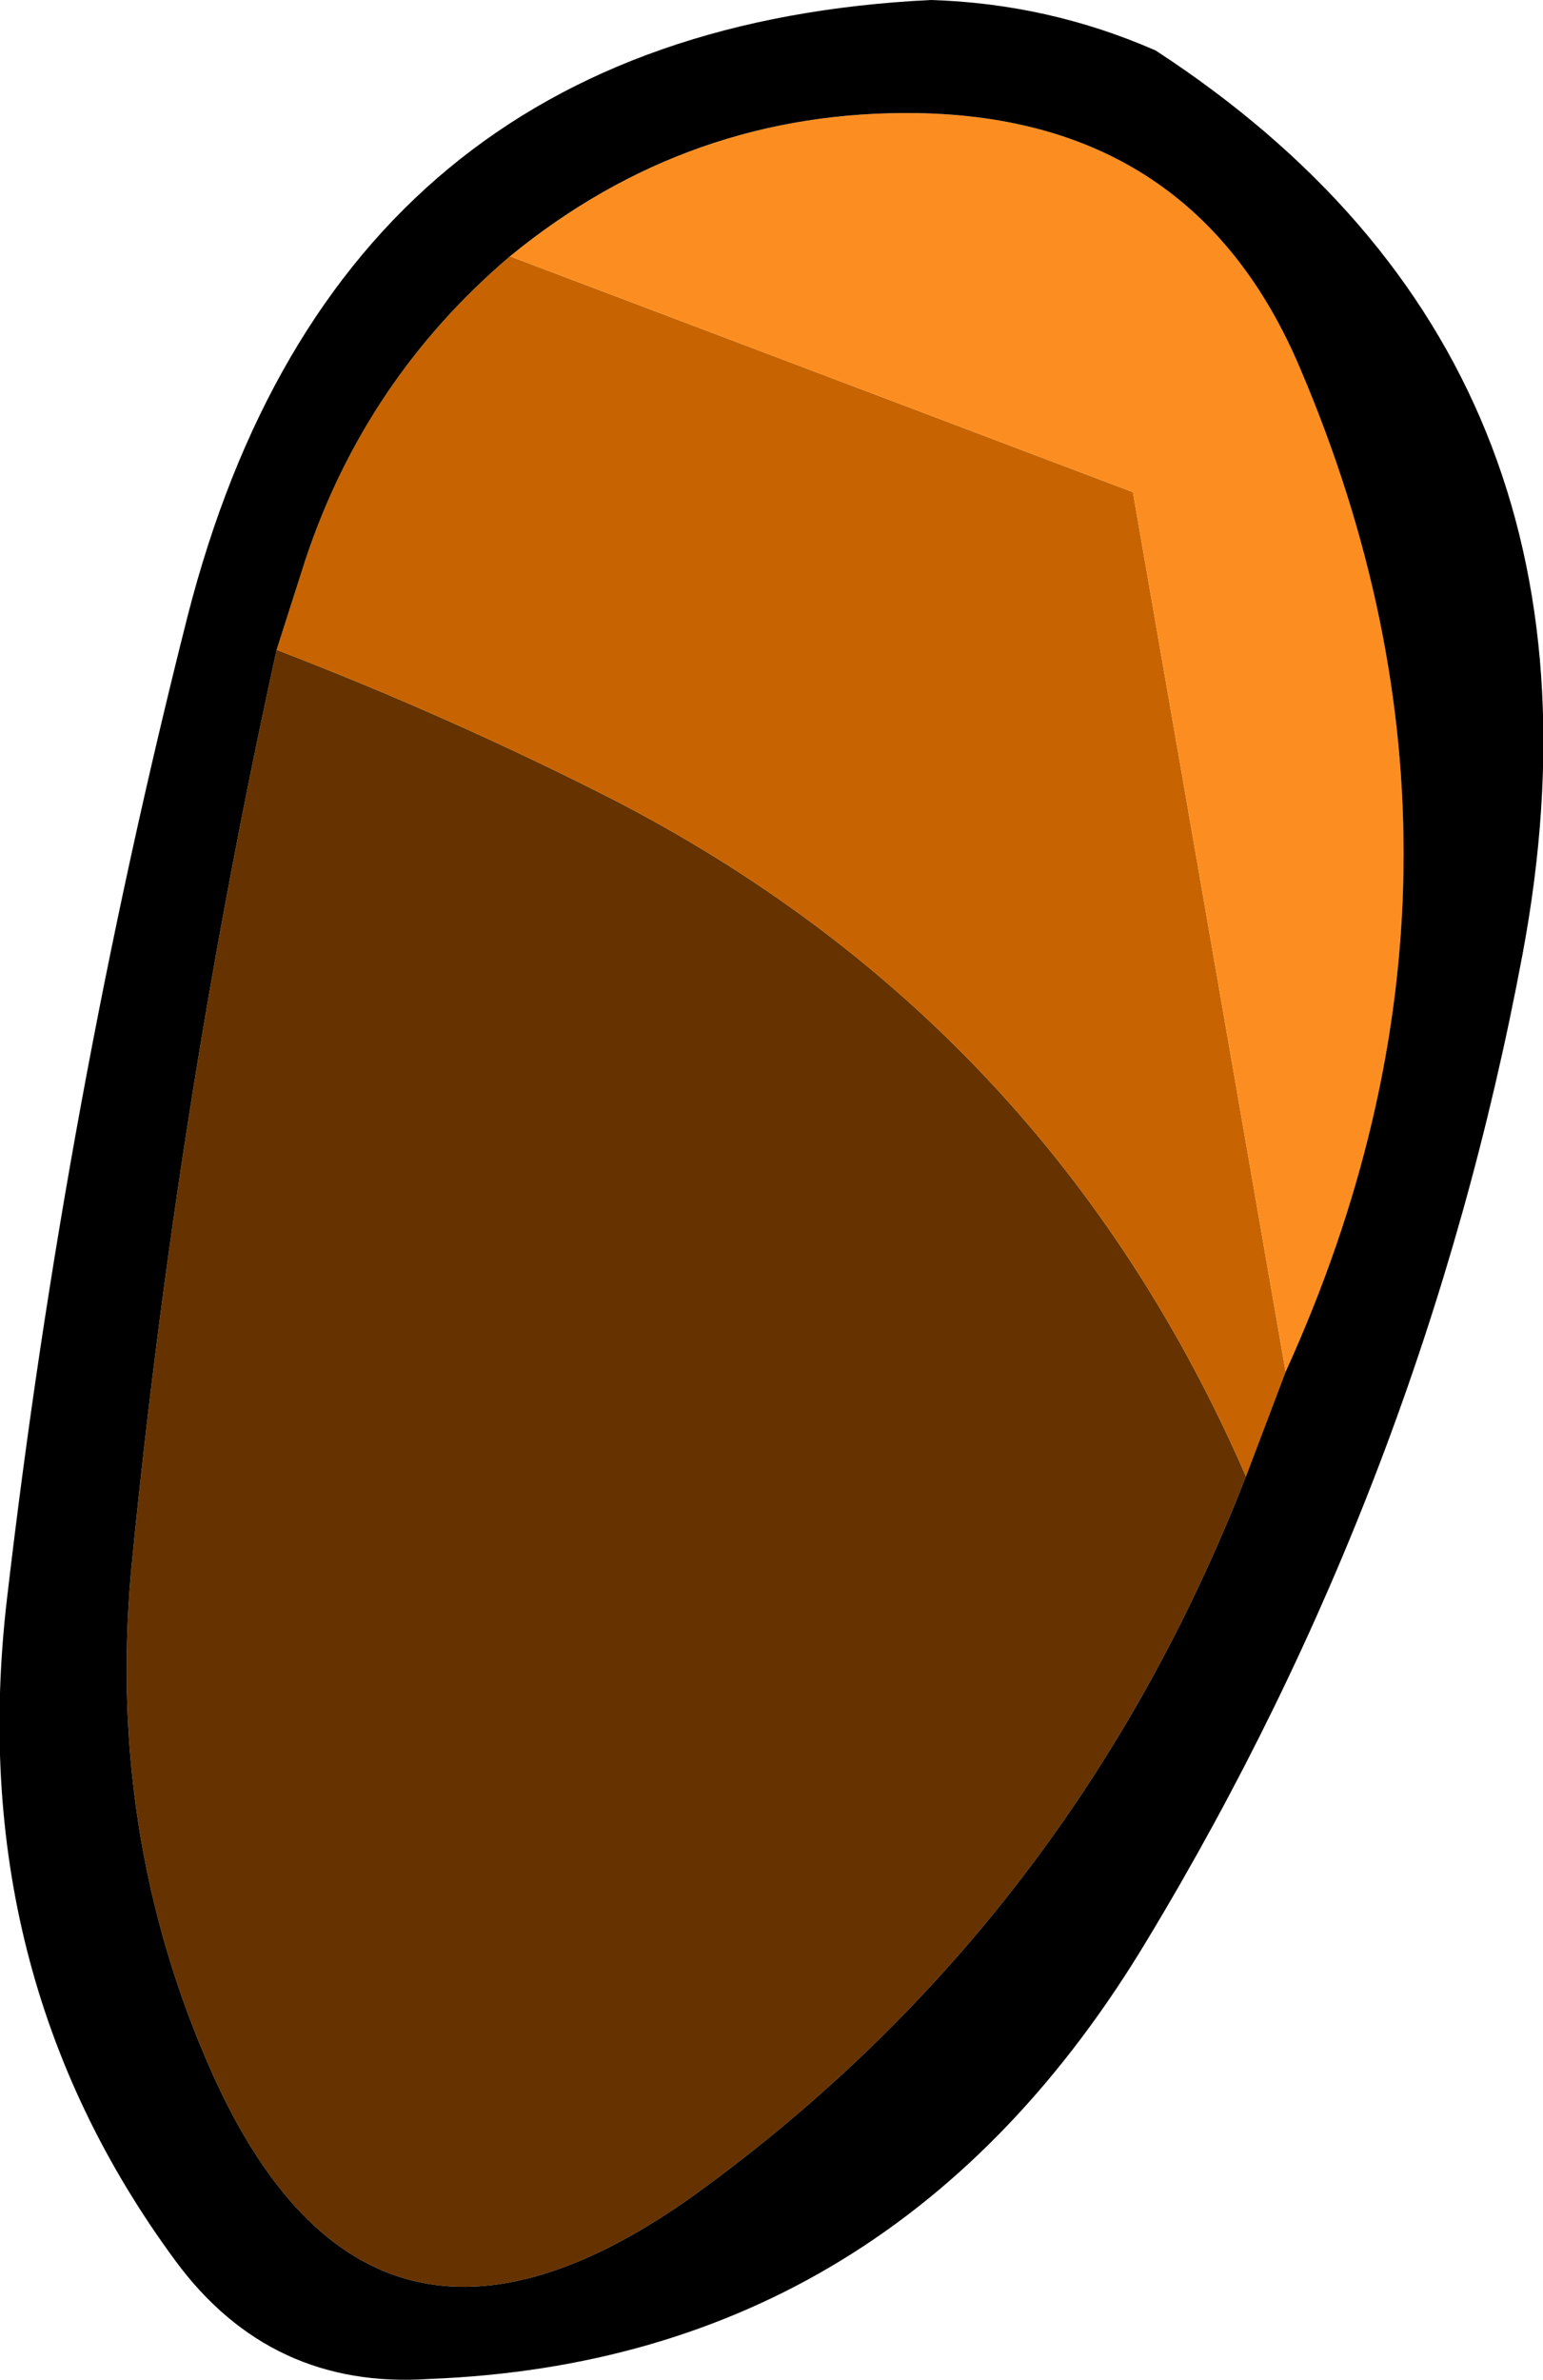 <?xml version="1.0" encoding="UTF-8" standalone="no"?>
<svg xmlns:xlink="http://www.w3.org/1999/xlink" height="98.9px" width="64.15px" xmlns="http://www.w3.org/2000/svg">
  <g transform="matrix(1.0, 0.0, 0.0, 1.0, 40.3, 21.9)">
    <path d="M11.5 39.45 Q4.3 57.9 -11.35 69.25 -24.9 79.0 -31.5 64.2 -35.95 54.2 -34.8 42.85 -32.9 23.75 -28.8 5.1 -21.65 7.85 -14.95 11.25 3.3 20.6 11.5 39.45" fill="#663300" fill-rule="evenodd" stroke="none"/>
    <path d="M13.15 35.1 L11.5 39.45 Q3.3 20.6 -14.95 11.25 -21.65 7.85 -28.8 5.1 L-27.6 1.35 Q-25.1 -6.15 -19.1 -11.25 L6.8 -1.45 13.15 35.1" fill="#c76401" fill-rule="evenodd" stroke="none"/>
    <path d="M-19.1 -11.25 Q-11.65 -17.35 -2.15 -17.2 9.35 -17.0 13.75 -6.6 22.65 14.25 13.15 35.1 L6.8 -1.45 -19.1 -11.25" fill="#fc8e21" fill-rule="evenodd" stroke="none"/>
    <path d="M13.15 35.1 Q22.65 14.25 13.75 -6.6 9.35 -17.0 -2.15 -17.2 -11.65 -17.35 -19.1 -11.25 -25.1 -6.15 -27.6 1.35 L-28.8 5.1 Q-32.9 23.75 -34.8 42.85 -35.95 54.2 -31.5 64.2 -24.9 79.0 -11.35 69.25 4.3 57.9 11.5 39.45 L13.15 35.1 M-40.0 44.45 Q-37.6 23.85 -32.5 3.7 -26.25 -20.7 -1.6 -21.9 3.3 -21.75 7.75 -19.8 27.6 -6.85 23.0 17.75 18.9 39.65 7.4 58.7 -3.1 76.2 -22.45 76.95 -29.05 77.4 -33.0 72.05 -41.85 60.05 -40.0 44.45" fill="#000000" fill-rule="evenodd" stroke="none"/>
  </g>
</svg>
